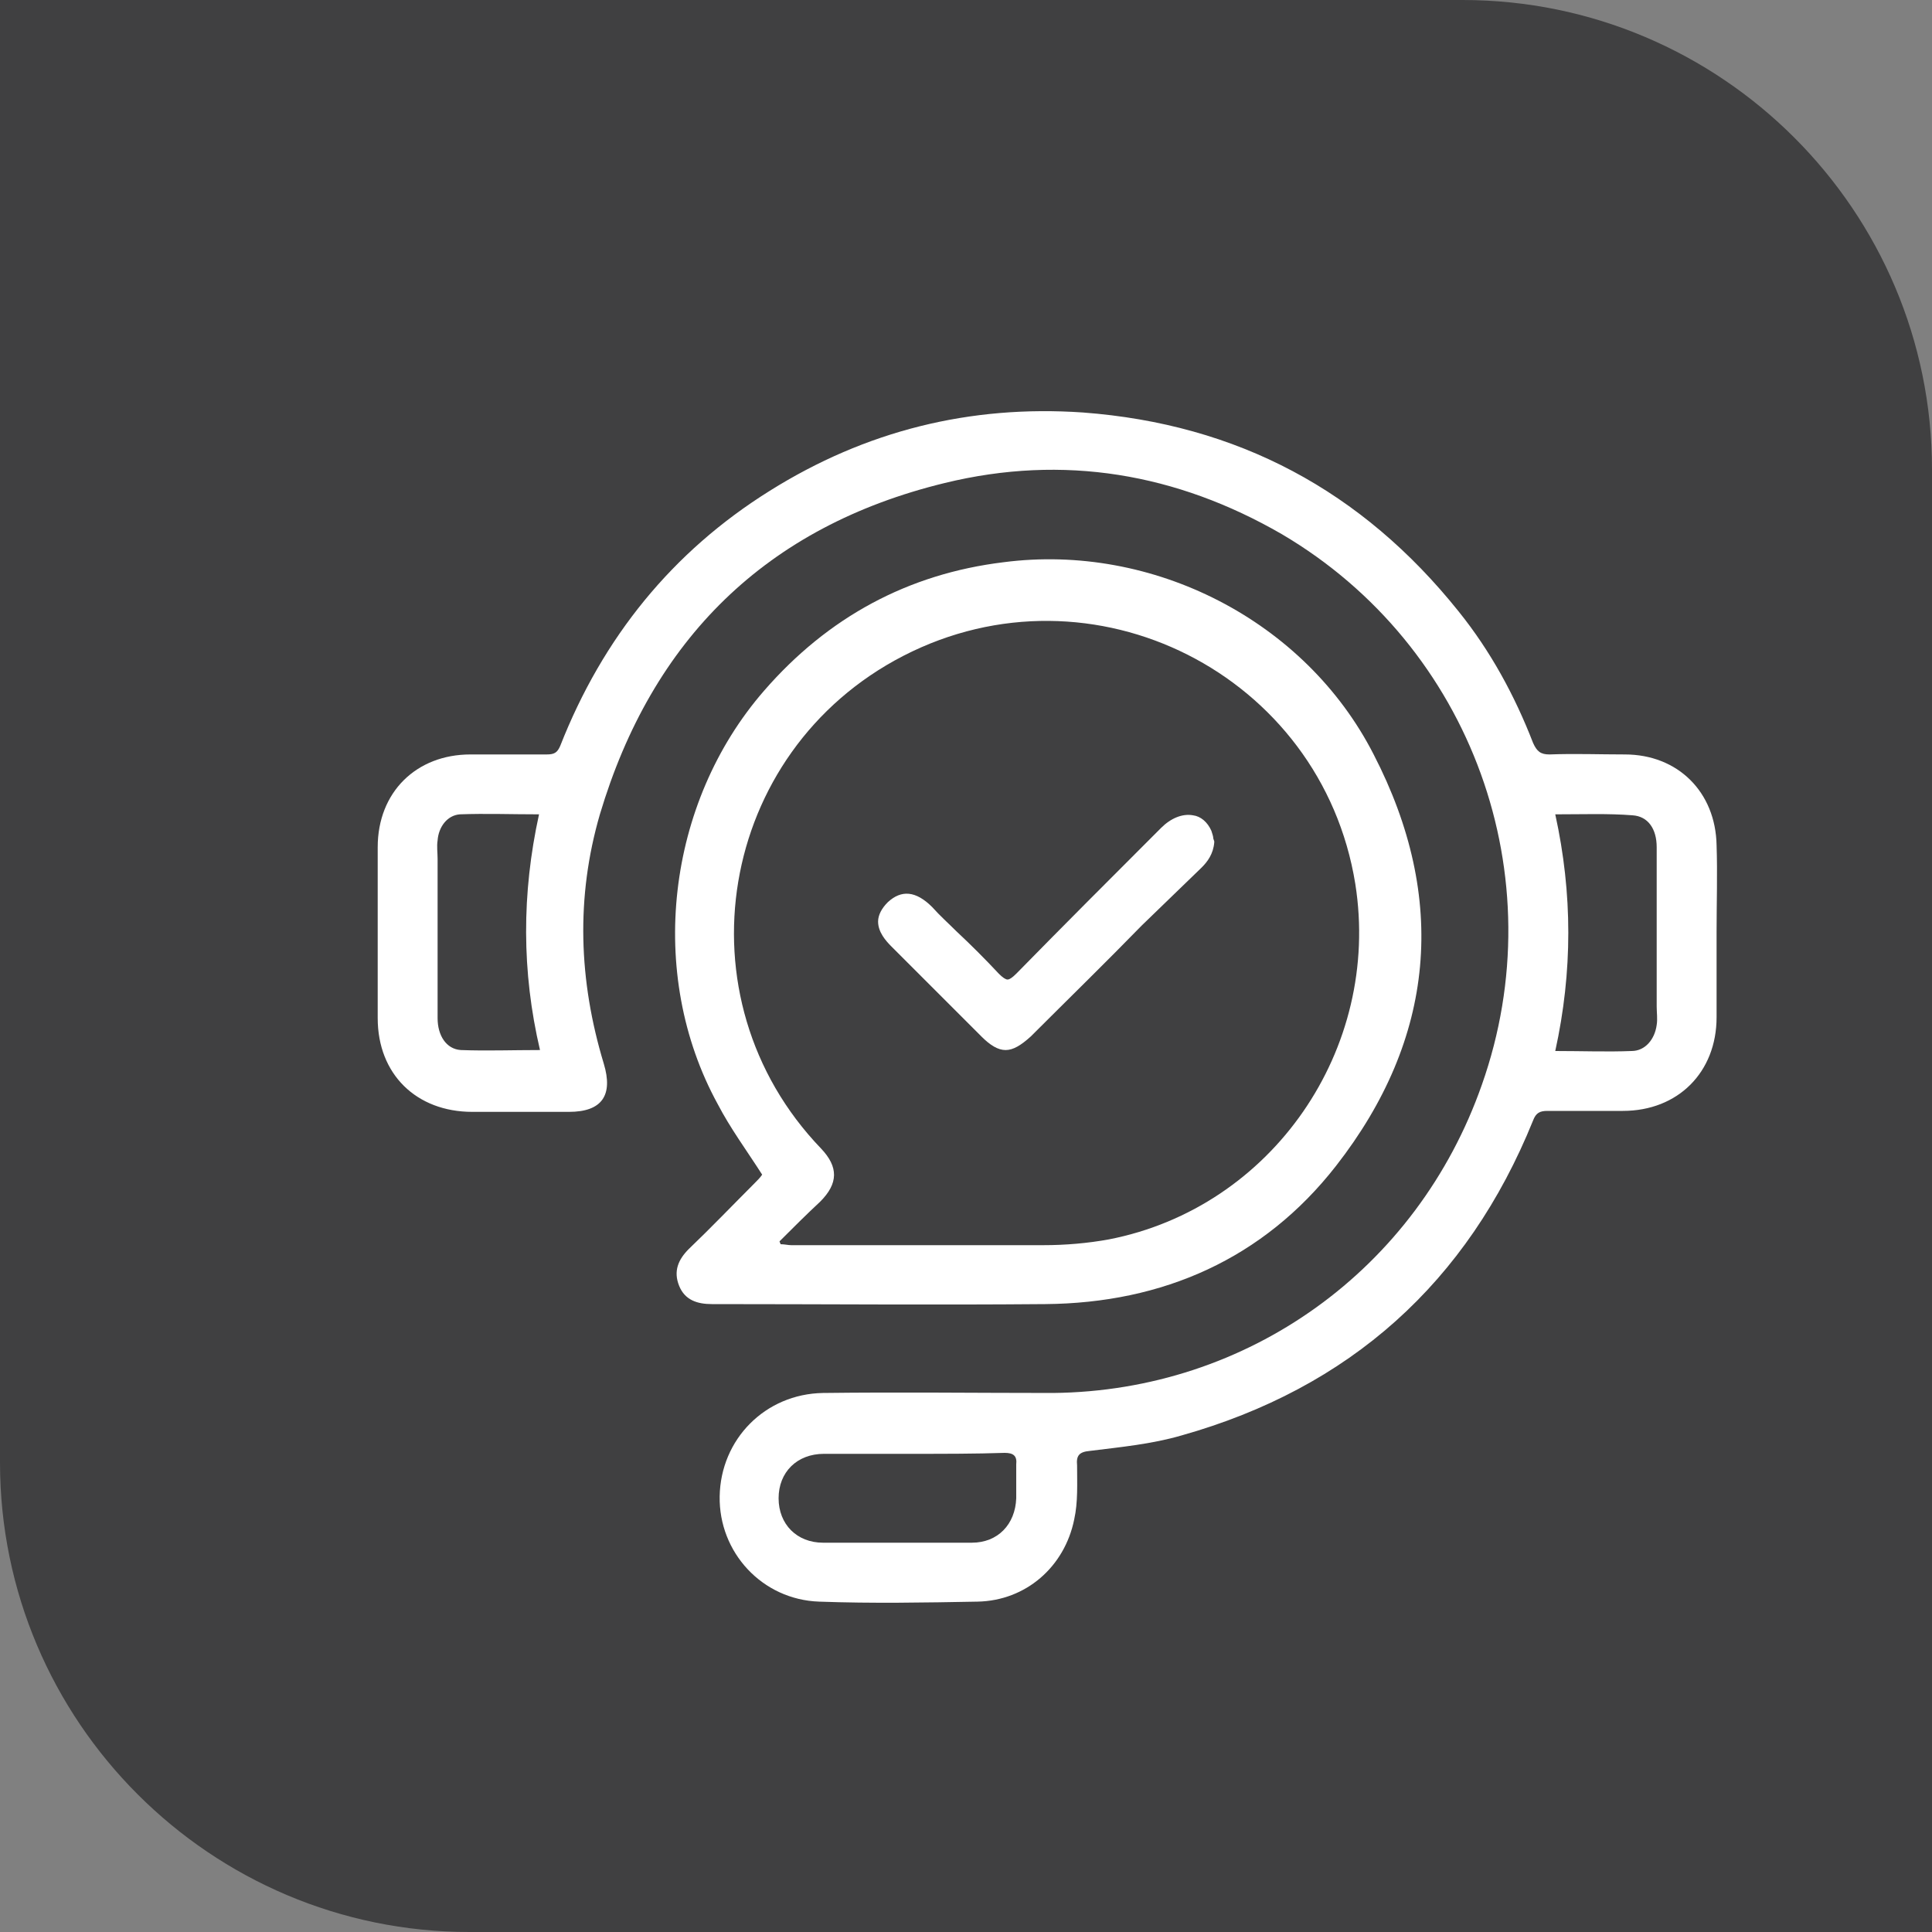 <svg xmlns="http://www.w3.org/2000/svg" xmlns:xlink="http://www.w3.org/1999/xlink" id="Layer_1" x="0px" y="0px" viewBox="0 0 200 200" style="enable-background:new 0 0 200 200;" xml:space="preserve"><rect x="0" y="0" width="200" height="200" fill="#808080" stroke="none"/><style type="text/css">	.st0{fill:#B92328;}	.st1{fill:#404041;}	.st2{fill:#FFFFFF;}</style><g>	<g id="uuid-8fcb8823-f81f-4880-92e5-27213ba4ab7f_00000134217211694566576780000008018332540715300031_">		<path class="st1" d="M0,0h151.4C178.2,0,200,21.8,200,48.6V200H48.6C21.8,200,0,178.2,0,151.4V0L0,0z"></path>	</g></g><g>	<path class="st2" d="M124.4,89.8c0.6-0.6,1.2-1.4,1.3-2.6l0-0.1l-0.1-0.3c0-0.2-0.1-0.5-0.2-0.8c-0.4-0.9-1.1-1.5-1.9-1.6  c-1.1-0.2-2.3,0.3-3.3,1.3l-0.4,0.4c-4.8,4.8-9.8,9.8-14.6,14.7c-0.4,0.4-0.7,0.6-0.9,0.6c0,0,0,0,0,0c-0.2,0-0.5-0.2-0.9-0.6  c-1.4-1.5-2.9-3-4.4-4.4c-0.8-0.8-1.7-1.6-2.5-2.5c-1.7-1.7-3.2-1.8-4.6-0.5c-0.6,0.6-1,1.3-1,2c0,1.1,0.8,2,1.4,2.6  c1.4,1.4,2.7,2.7,4.1,4.1c1.7,1.7,3.5,3.5,5.2,5.2c0.9,0.9,1.7,1.4,2.5,1.4c0.8,0,1.6-0.5,2.6-1.4c3.8-3.8,7.7-7.6,11.5-11.5  L124.4,89.8z"></path></g><g>	<path class="st2" d="M177.7,96.5c0,2.9,0,5.9,0,8.8c0,5.7-4,9.7-9.7,9.7c-2.6,0-5.2,0-7.8,0c-0.8,0-1.2,0.2-1.5,1  c-6.8,16.8-19,27.7-36.4,32.6c-3.1,0.9-6.3,1.2-9.5,1.6c-1.1,0.1-1.4,0.5-1.3,1.5c0,1.9,0.1,3.8-0.3,5.6c-1,4.9-5,8.4-10,8.5  c-5.5,0.1-10.9,0.2-16.4,0c-5.9-0.2-10.4-5.1-10.3-10.9c0.1-5.9,4.7-10.6,10.7-10.7c7.9-0.1,15.9,0,23.8,0  c20.2-0.2,37.7-12.8,44.4-31.9c7.6-21.5-1-45.4-20.7-57C121.8,49,110.1,47,97.8,50c-18.5,4.5-30.3,16.2-35.7,34.3  c-2.5,8.6-2.2,17.2,0.4,25.8c1,3.3-0.2,5-3.6,5c-3.3,0-6.7,0-10,0c-5.8,0-9.8-3.9-9.8-9.7c0-5.9,0-11.8,0-17.7c0-5.7,4-9.6,9.6-9.6  c2.6,0,5.3,0,7.9,0c0.8,0,1.1-0.2,1.4-0.9C62.4,66,69.6,57.1,79.7,50.8c9.9-6.2,20.7-8.9,32.4-8.1c16,1.2,28.9,8.1,38.9,20.6  c3.3,4.1,5.8,8.7,7.7,13.6c0.4,0.9,0.8,1.2,1.7,1.2c2.6-0.1,5.2,0,7.8,0c5.5,0,9.4,3.9,9.5,9.4C177.8,90.4,177.7,93.5,177.7,96.5z   M161,84.3c1.8,8.2,1.8,16.3,0,24.5c2.8,0,5.4,0.1,7.9,0c1.4,0,2.4-1.2,2.6-2.7c0.1-0.6,0-1.3,0-1.9c0-5.5,0-11,0-16.5  c0-1.9-0.9-3.2-2.5-3.3C166.5,84.2,163.9,84.3,161,84.3z M55.8,84.3c-2.9,0-5.5-0.1-8.2,0c-1.3,0.1-2.2,1.3-2.3,2.7  c-0.1,0.6,0,1.3,0,1.9c0,5.5,0,11,0,16.5c0,1.8,0.9,3.2,2.4,3.3c2.7,0.1,5.3,0,8.2,0C54,100.6,54,92.5,55.8,84.3z M94.6,150.5  C94.6,150.5,94.6,150.5,94.6,150.5c-3.1,0-6.2,0-9.3,0c-2.8,0-4.7,1.9-4.7,4.6c0,2.7,1.9,4.6,4.6,4.6c5.1,0,10.3,0,15.4,0  c2.7,0,4.5-1.9,4.6-4.6c0-1.2,0-2.3,0-3.5c0.1-0.9-0.3-1.2-1.2-1.2C101,150.5,97.8,150.5,94.6,150.5z"></path>	<path class="st2" d="M78.9,121.6c-1.6-2.5-3.3-4.8-4.6-7.3c-7.4-13.5-5.3-31.2,4.8-42.8c6.6-7.6,14.9-12.1,24.8-13.3  c15.4-2,31.2,6,38.3,19.9c7.7,14.9,6.4,29.4-3.9,42.6c-7.5,9.6-17.9,14.2-30.1,14.3c-11.5,0.1-23,0-34.5,0c-1.5,0-2.8-0.4-3.4-1.9  c-0.6-1.5-0.1-2.7,1-3.8c2.3-2.2,4.5-4.5,6.8-6.8C78.4,122.2,78.7,121.9,78.9,121.6z M80.7,128.5c0,0.1,0.1,0.2,0.1,0.3  c0.4,0,0.8,0.1,1.1,0.1c8.7,0,17.4,0,26.1,0c2.3,0,4.6-0.2,6.8-0.6c16.9-3.3,28.2-19.7,25.5-36.8c-3.5-21.7-27.2-33.7-46.8-23.6  c-19.2,9.9-23.5,35.4-8.5,51c1.8,1.9,1.8,3.6-0.1,5.5C83.5,125.7,82.1,127.1,80.7,128.5z"></path></g></svg>